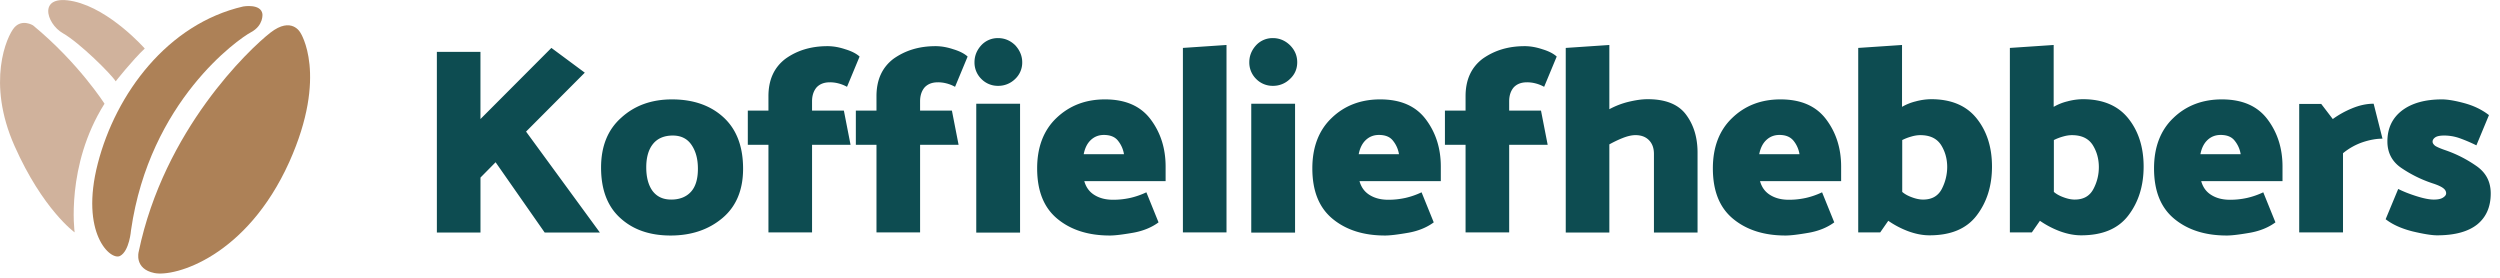 <svg xmlns="http://www.w3.org/2000/svg" width="252" height="28"><g fill="none"><path fill="#D0B29C" d="M10.534 10.454s-2.614-4.118-7.208-7.9c0 0-1.089-.673-1.88.218-.773.891-2.832 5.524.02 11.94 2.85 6.415 6.058 8.711 6.058 8.711s-.93-6.712 3.01-12.969zM7.444.14c-3.702-.812-2.81 2.237-1.108 3.207 1.703.97 4.89 4.138 5.326 4.851 0 0 1.683-2.138 2.93-3.306 0 0-3.464-3.94-7.147-4.752z"/><g fill="#AD8157"><path d="M26.453 1.406c-.159-1.07-1.94-.753-1.94-.753-7.624 1.763-12.831 8.772-14.653 15.82-1.821 7.05 1.287 9.821 2.238 9.326.95-.495 1.109-2.593 1.109-2.593 1.88-13.009 10.79-19.266 12.097-19.959 1.287-.693 1.149-1.841 1.149-1.841z"/><path d="M30.274 3.287s-.871-1.663-3.01 0c-2.138 1.663-10.731 9.8-13.285 22.097 0 0-.475 1.722 1.584 2.138 2.059.416 9.286-1.624 13.602-11.207 3.94-8.791 1.11-13.028 1.11-13.028z"/></g><path fill="#0D4C51" d="M48.43 5.227V12l7.15-7.17 3.366 2.495-5.92 5.94 7.444 10.177h-5.564l-4.95-7.088-1.524 1.544v5.544h-4.396V5.227h4.396zm19.306 4.792c2.158 0 3.9.614 5.207 1.821 1.307 1.208 1.96 2.93 1.96 5.168 0 2.139-.693 3.802-2.079 4.97-1.386 1.168-3.128 1.762-5.227 1.762-2.079 0-3.762-.574-5.049-1.742-1.307-1.168-1.96-2.871-1.96-5.109 0-2.138.673-3.821 2.04-5.029 1.346-1.227 3.049-1.841 5.108-1.841zm-.08 10.098c.832 0 1.505-.258 1.98-.772.476-.515.713-1.287.713-2.337 0-.99-.217-1.782-.653-2.415-.436-.634-1.07-.931-1.881-.931-.851 0-1.525.277-1.98.832-.455.554-.693 1.346-.693 2.376 0 1.01.218 1.801.634 2.376.435.574 1.049.87 1.88.87zM83.418 4.653c.555 0 1.149.099 1.802.317.654.198 1.129.455 1.426.732l-1.267 3.05a3.632 3.632 0 00-.911-.357 3.326 3.326 0 00-.812-.099c-.594 0-1.03.178-1.346.515-.297.356-.456.812-.456 1.406v.93h3.208l.673 3.446h-3.88v8.83h-4.396v-8.83h-2.08v-3.446h2.08V9.702c0-1.663.574-2.91 1.722-3.782 1.188-.851 2.594-1.267 4.237-1.267zm10.89 0c.555 0 1.149.099 1.802.317.654.198 1.129.455 1.426.732l-1.267 3.05a3.632 3.632 0 00-.911-.357 3.326 3.326 0 00-.812-.099c-.594 0-1.03.178-1.346.515-.297.356-.456.812-.456 1.406v.93h3.208l.673 3.446h-3.88v8.83h-4.396v-8.83h-2.08v-3.446h2.08V9.702c0-1.663.574-2.91 1.722-3.782 1.208-.851 2.594-1.267 4.237-1.267zm8.732 1.624a2.26 2.26 0 01-.713 1.683 2.408 2.408 0 01-1.722.693 2.317 2.317 0 01-1.683-.693 2.317 2.317 0 01-.693-1.683c0-.654.237-1.228.693-1.723a2.26 2.26 0 011.683-.713c.653 0 1.227.238 1.722.713.456.495.713 1.07.713 1.723zm-.218 4.177v12.99h-4.415v-12.99h4.415zm8.554-.435c2.079 0 3.604.673 4.613 2.02 1.01 1.346 1.505 2.93 1.505 4.751v1.466h-8.197c.178.633.515 1.089 1.03 1.405.514.317 1.128.476 1.88.476.575 0 1.13-.06 1.684-.179a7.899 7.899 0 001.663-.574l1.227 3.03c-.693.514-1.564.87-2.574 1.049-1.03.178-1.801.277-2.336.277-2.158 0-3.92-.554-5.287-1.683-1.366-1.128-2.039-2.811-2.039-5.088 0-2.139.653-3.842 1.94-5.07 1.307-1.247 2.93-1.88 4.891-1.88zm-.099 3.584c-.535 0-.97.178-1.327.514-.356.337-.594.812-.712 1.426h4.059a2.853 2.853 0 00-.594-1.346c-.297-.396-.792-.594-1.426-.594zm12.355-9.069v18.89h-4.395V4.83l4.395-.297zm7.128 1.743c0 .653-.237 1.227-.732 1.683a2.408 2.408 0 01-1.723.693 2.317 2.317 0 01-1.683-.693 2.317 2.317 0 01-.693-1.683c0-.654.238-1.228.693-1.723a2.26 2.26 0 011.683-.713c.653 0 1.228.238 1.723.713.495.495.732 1.07.732 1.723zm-.218 4.177v12.99h-4.415v-12.99h4.415zm8.574-.435c2.079 0 3.603.673 4.613 2.02 1.01 1.346 1.505 2.93 1.505 4.751v1.466h-8.197c.178.633.515 1.089 1.03 1.405.514.317 1.128.476 1.88.476.575 0 1.129-.06 1.683-.179a7.899 7.899 0 001.664-.574l1.227 3.03c-.693.514-1.564.87-2.574 1.049-1.03.178-1.802.277-2.336.277-2.158 0-3.92-.554-5.287-1.683-1.366-1.128-2.04-2.811-2.04-5.088 0-2.139.654-3.842 1.941-5.07 1.287-1.247 2.93-1.88 4.89-1.88zm-.119 3.584c-.535 0-.97.178-1.327.514-.356.337-.594.812-.712 1.426h4.059a2.853 2.853 0 00-.594-1.346c-.297-.396-.773-.594-1.426-.594zm14.692-8.95c.554 0 1.148.099 1.801.317.654.198 1.129.455 1.426.732l-1.267 3.05a3.632 3.632 0 00-.911-.357 3.326 3.326 0 00-.812-.099c-.594 0-1.03.178-1.346.515-.297.356-.456.812-.456 1.406v.93h3.208l.673 3.446h-3.88v8.83h-4.396v-8.83h-2.08v-3.446h2.08V9.702c0-1.663.574-2.91 1.722-3.782 1.208-.851 2.594-1.267 4.238-1.267zm12.394 5.346c1.802 0 3.09.515 3.861 1.544.773 1.03 1.169 2.297 1.169 3.842v8.058h-4.396v-7.92c0-.614-.178-1.069-.515-1.406-.336-.336-.792-.495-1.346-.495-.376 0-.812.1-1.307.297-.495.198-.93.416-1.327.634v8.89h-4.395V4.831l4.395-.297v6.475a8.096 8.096 0 011.881-.733c.733-.178 1.386-.277 1.98-.277zm13.385.02c2.08 0 3.604.673 4.614 2.02 1.01 1.346 1.504 2.93 1.504 4.751v1.466h-8.177c.178.633.515 1.089 1.03 1.405.514.317 1.128.476 1.88.476.575 0 1.13-.06 1.684-.179a7.899 7.899 0 001.663-.574l1.227 3.03c-.693.514-1.564.87-2.574 1.049-1.03.178-1.801.277-2.336.277-2.158 0-3.92-.554-5.287-1.683-1.366-1.128-2.039-2.811-2.039-5.088 0-2.139.653-3.842 1.94-5.07 1.287-1.247 2.911-1.88 4.871-1.88zm-.099 3.584c-.534 0-.97.178-1.326.514-.357.337-.594.812-.713 1.426h4.059a2.853 2.853 0 00-.594-1.346c-.317-.396-.792-.594-1.426-.594zm12.355-9.069v6.237a5.204 5.204 0 011.386-.554 6.176 6.176 0 011.545-.218c2.04 0 3.564.653 4.593 1.94 1.03 1.287 1.545 2.911 1.545 4.851s-.515 3.584-1.545 4.93c-1.03 1.347-2.613 2-4.752 2-.693 0-1.405-.138-2.158-.415a9.117 9.117 0 01-2-1.05l-.811 1.168h-2.218V4.831l4.415-.297zm4.554 12.316c0-.852-.217-1.604-.633-2.257-.436-.654-1.129-.97-2.08-.97-.257 0-.554.039-.89.138a5.07 5.07 0 00-.93.356v5.228c.276.237.613.415 1.009.554.376.139.752.218 1.089.218.891 0 1.525-.357 1.9-1.09a4.842 4.842 0 00.535-2.177zM207.01 4.534v6.237a5.19 5.19 0 011.386-.554 6.176 6.176 0 011.544-.218c2.04 0 3.564.653 4.594 1.94 1.03 1.287 1.544 2.911 1.544 4.851s-.514 3.584-1.544 4.93c-1.03 1.347-2.614 2-4.752 2-.693 0-1.406-.138-2.158-.415a9.117 9.117 0 01-2-1.05l-.812 1.168h-2.217V4.831l4.415-.297zm4.554 12.316c0-.852-.218-1.604-.634-2.257-.435-.654-1.128-.97-2.079-.97-.257 0-.554.039-.89.138a5.07 5.07 0 00-.931.356v5.228c.277.237.614.415 1.01.554.376.139.752.218 1.089.218.89 0 1.524-.357 1.9-1.09a4.653 4.653 0 00.535-2.177zm12.395-6.831c2.079 0 3.603.673 4.613 2.02 1.01 1.346 1.505 2.93 1.505 4.751v1.466h-8.197c.178.633.515 1.089 1.03 1.405.514.317 1.128.476 1.88.476.575 0 1.129-.06 1.683-.179a7.899 7.899 0 001.664-.574l1.227 3.03c-.693.514-1.564.87-2.574 1.049-1.03.178-1.802.277-2.336.277-2.158 0-3.92-.554-5.287-1.683-1.366-1.128-2.04-2.811-2.04-5.088 0-2.139.654-3.842 1.941-5.07 1.287-1.247 2.93-1.88 4.89-1.88zm-.119 3.584c-.535 0-.97.178-1.327.514-.356.337-.594.812-.712 1.426h4.059a2.853 2.853 0 00-.594-1.346c-.297-.396-.773-.594-1.426-.594zm15.424-3.149l.891 3.525c-.633 0-1.287.119-2 .356a6.34 6.34 0 00-1.98 1.109v7.98h-4.415v-12.95h2.218L235.145 12a9.205 9.205 0 011.92-1.07c.753-.316 1.485-.475 2.198-.475zm7.306 4.713c1.07.376 2.08.89 3.05 1.564.97.673 1.445 1.584 1.445 2.772 0 1.346-.455 2.376-1.346 3.109-.911.732-2.258 1.108-4.06 1.108-.554 0-1.385-.138-2.474-.396-1.09-.277-2-.673-2.713-1.227l1.267-3.05c.555.278 1.168.515 1.861.733.693.218 1.268.337 1.723.337.416 0 .713-.06.93-.198.218-.139.317-.277.317-.436 0-.198-.099-.376-.316-.534-.218-.159-.575-.317-1.07-.476a12.61 12.61 0 01-3.069-1.504c-.97-.634-1.465-1.545-1.465-2.713 0-1.327.495-2.356 1.465-3.109.99-.752 2.337-1.128 4.04-1.128.534 0 1.287.119 2.237.376.95.257 1.782.653 2.495 1.208l-1.267 3.049a15.004 15.004 0 00-1.664-.713 4.69 4.69 0 00-1.584-.277c-.415 0-.712.06-.89.178-.179.119-.278.277-.278.436 0 .158.1.297.277.435.198.12.555.278 1.09.456z"/></g></svg>